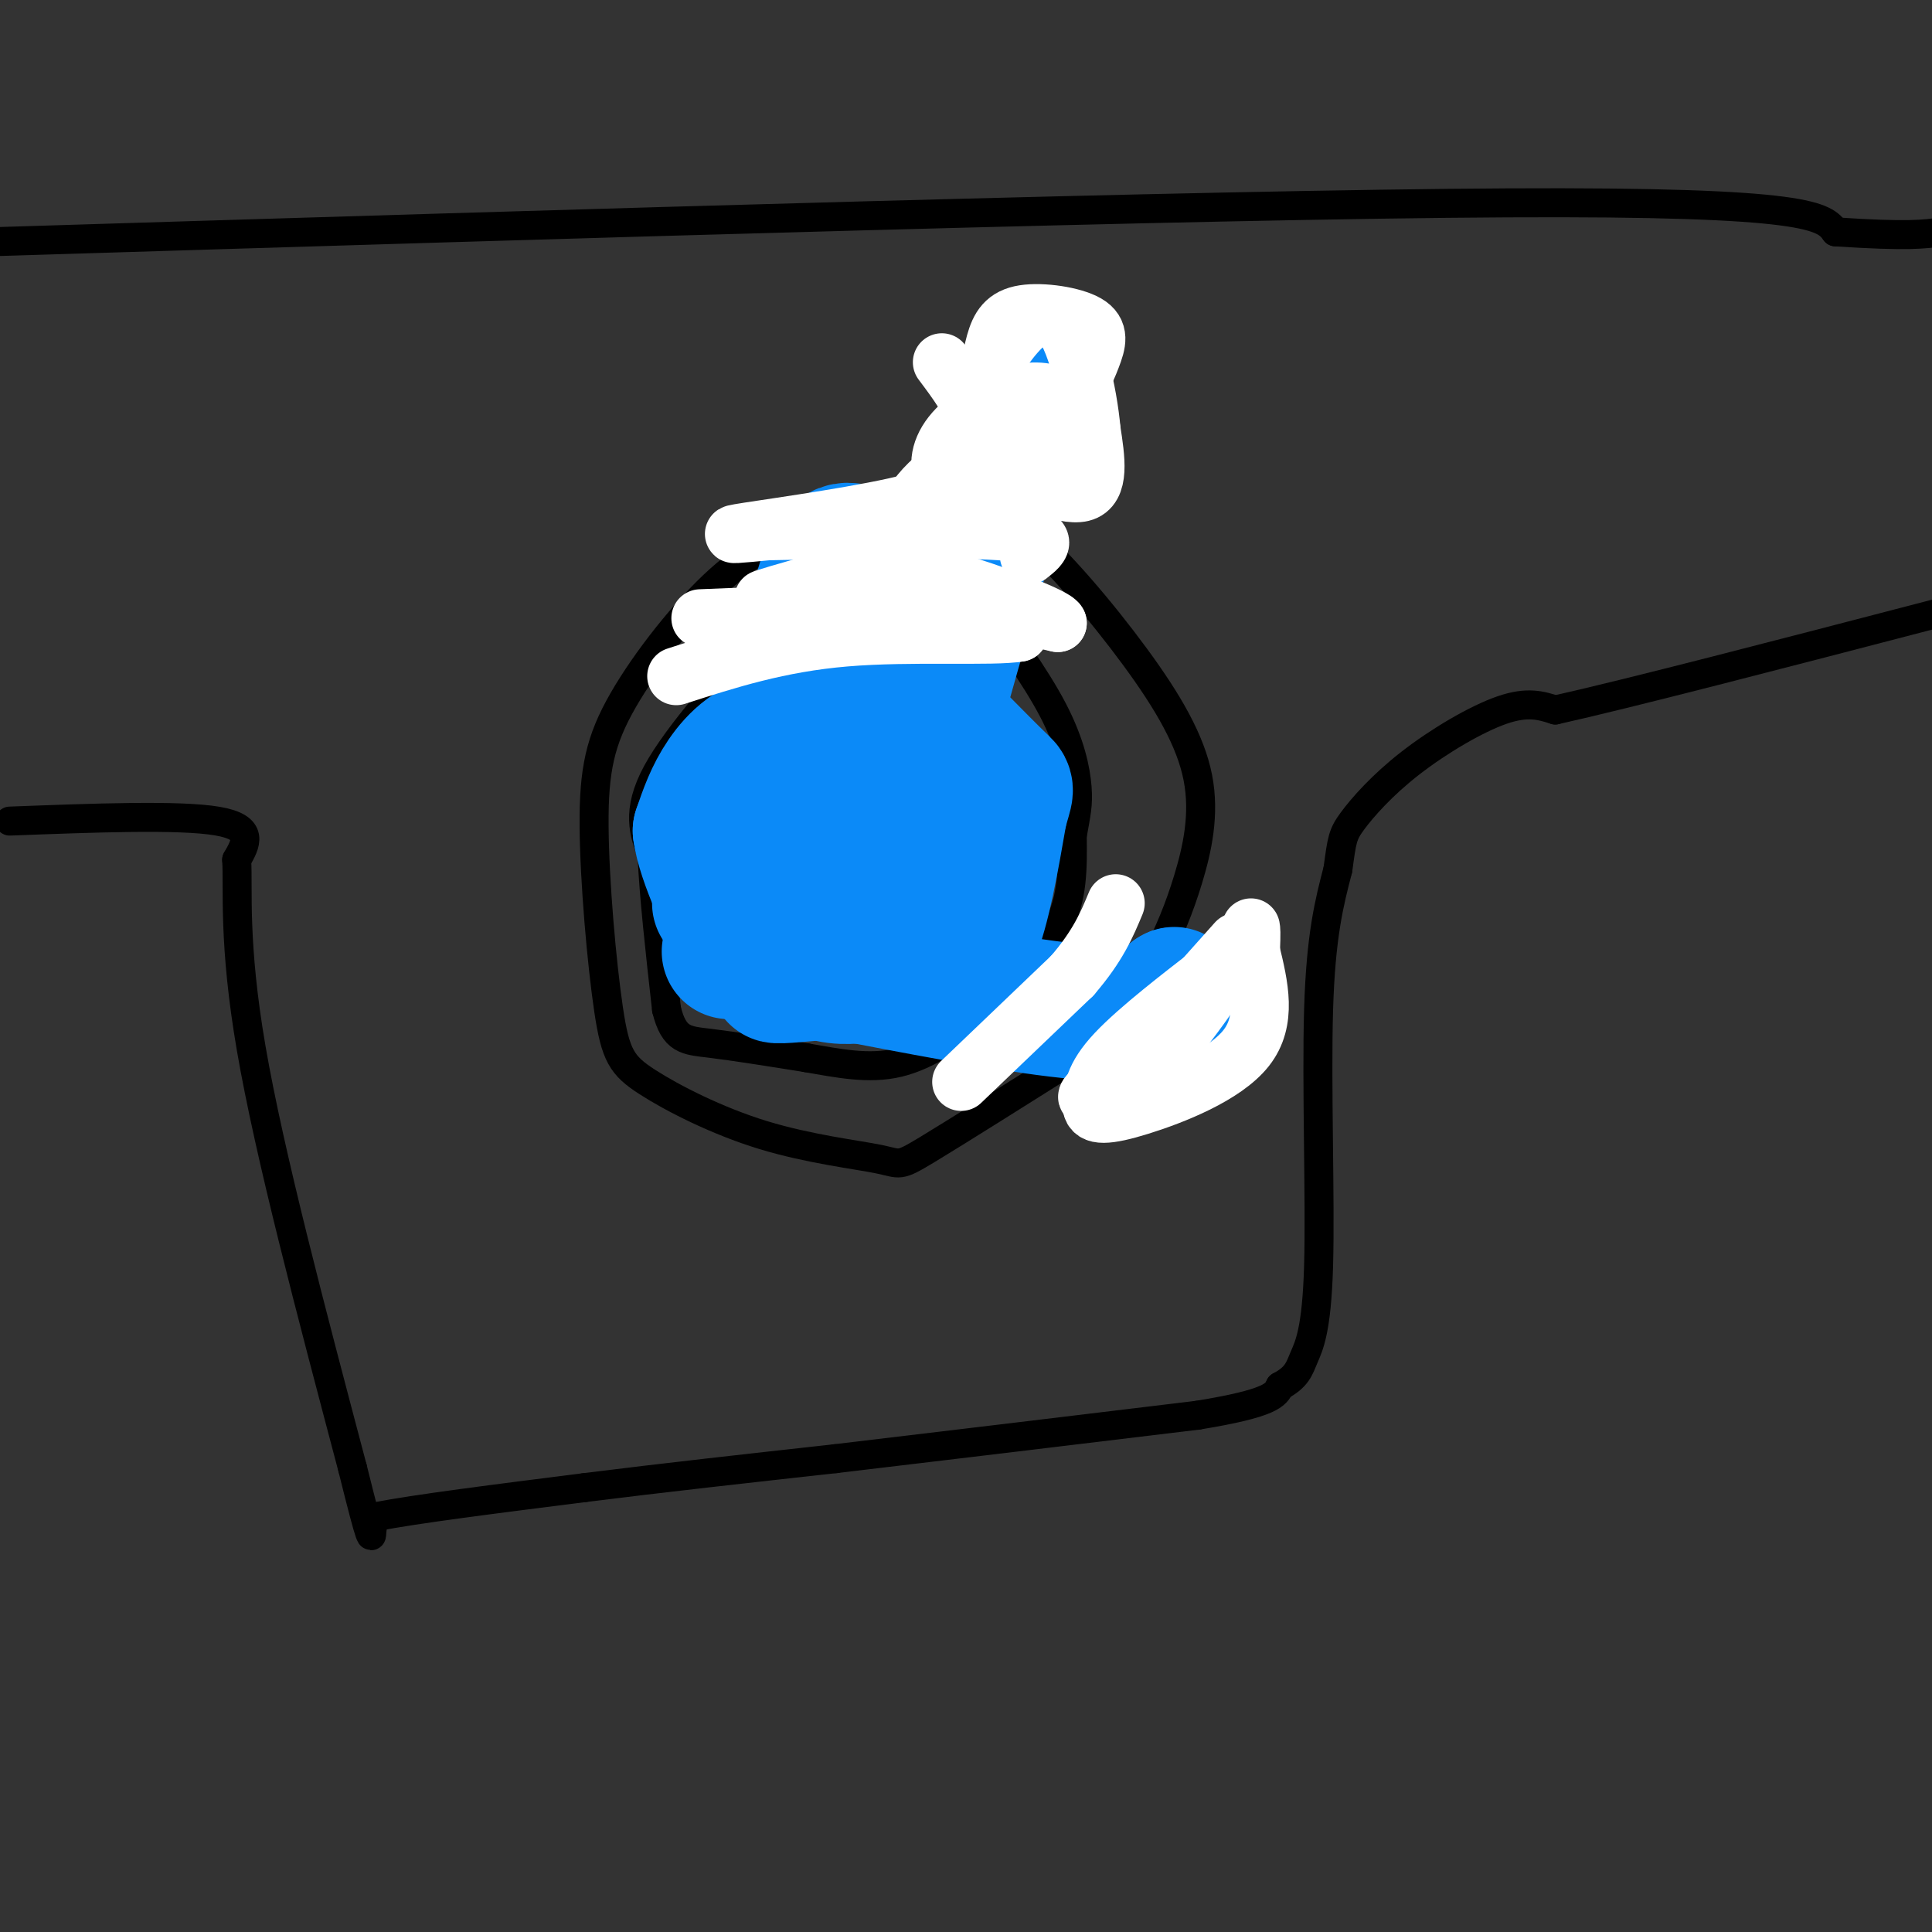 <svg viewBox='0 0 400 400' version='1.1' xmlns='http://www.w3.org/2000/svg' xmlns:xlink='http://www.w3.org/1999/xlink'><rect x="0" y="0" width="400" height="400" fill="#333333" stroke="none"/><g fill='none' stroke='#000000' stroke-width='6' stroke-linecap='round' stroke-linejoin='round'><path d='M168,109c-5.965,2.325 -11.930,4.650 -19,11c-7.070,6.350 -15.246,16.726 -20,25c-4.754,8.274 -6.085,14.447 -6,26c0.085,11.553 1.587,28.486 3,38c1.413,9.514 2.738,11.607 8,15c5.262,3.393 14.462,8.085 24,11c9.538,2.915 19.414,4.054 24,5c4.586,0.946 3.882,1.699 10,-2c6.118,-3.699 19.059,-11.849 32,-20'/><path d='M224,218c7.989,-6.627 11.963,-13.193 15,-19c3.037,-5.807 5.137,-10.854 7,-17c1.863,-6.146 3.488,-13.390 2,-21c-1.488,-7.610 -6.090,-15.586 -13,-25c-6.910,-9.414 -16.130,-20.265 -23,-26c-6.870,-5.735 -11.392,-6.353 -18,-6c-6.608,0.353 -15.304,1.676 -24,3'/><path d='M170,107c-5.000,0.667 -5.500,0.833 -6,1'/><path d='M161,129c-10.333,11.500 -20.667,23.000 -25,31c-4.333,8.000 -2.667,12.500 -1,17'/><path d='M135,177c0.333,8.167 1.667,20.083 3,32'/><path d='M138,209c1.578,6.400 4.022,6.400 9,7c4.978,0.600 12.489,1.800 20,3'/><path d='M167,219c6.533,1.133 12.867,2.467 19,1c6.133,-1.467 12.067,-5.733 18,-10'/><path d='M203,209c6.417,-5.500 12.833,-11.000 16,-17c3.167,-6.000 3.083,-12.500 3,-19'/><path d='M222,173c0.798,-4.536 1.292,-6.375 1,-10c-0.292,-3.625 -1.369,-9.036 -5,-16c-3.631,-6.964 -9.815,-15.482 -16,-24'/><path d='M202,123c-3.631,-5.417 -4.708,-6.958 -7,-6c-2.292,0.958 -5.798,4.417 -11,6c-5.202,1.583 -12.101,1.292 -19,1'/><path d='M165,124c-3.833,0.333 -3.917,0.667 -4,1'/><path d='M0,50c124.333,-3.833 248.667,-7.667 312,-8c63.333,-0.333 65.667,2.833 68,6'/><path d='M380,48c15.000,1.000 18.500,0.500 22,0'/><path d='M2,170c17.583,-0.667 35.167,-1.333 43,0c7.833,1.333 5.917,4.667 4,8'/><path d='M49,178c0.356,6.044 -0.756,17.156 3,39c3.756,21.844 12.378,54.422 21,87'/><path d='M73,304c4.111,16.556 3.889,14.444 4,13c0.111,-1.444 0.556,-2.222 1,-3'/><path d='M78,314c7.333,-1.500 25.167,-3.750 43,-6'/><path d='M121,308c15.833,-2.000 33.917,-4.000 52,-6'/><path d='M173,302c21.167,-2.500 48.083,-5.750 75,-9'/><path d='M248,293c15.333,-2.500 16.167,-4.250 17,-6'/><path d='M265,287c3.568,-1.888 3.987,-3.609 5,-6c1.013,-2.391 2.619,-5.451 3,-19c0.381,-13.549 -0.463,-37.585 0,-53c0.463,-15.415 2.231,-22.207 4,-29'/><path d='M277,180c0.839,-6.199 0.936,-7.198 3,-10c2.064,-2.802 6.094,-7.408 12,-12c5.906,-4.592 13.687,-9.169 19,-11c5.313,-1.831 8.156,-0.915 11,0'/><path d='M322,147c15.000,-3.333 47.000,-11.667 79,-20'/></g>
<g fill='none' stroke='#0B8AF8' stroke-width='28' stroke-linecap='round' stroke-linejoin='round'><path d='M172,201c0.000,0.000 1.000,0.000 1,0'/><path d='M173,201c-2.822,0.311 -10.378,1.089 -12,1c-1.622,-0.089 2.689,-1.044 7,-2'/><path d='M168,200c2.667,-1.167 5.833,-3.083 9,-5'/><path d='M177,195c2.667,-1.667 4.833,-3.333 7,-5'/><path d='M184,190c2.000,-3.000 3.500,-8.000 5,-13'/><path d='M189,177c0.833,-4.167 0.417,-8.083 0,-12'/><path d='M189,165c5.111,-19.867 17.889,-63.533 23,-80c5.111,-16.467 2.556,-5.733 0,5'/><path d='M212,90c-1.333,3.833 -4.667,10.917 -8,18'/><path d='M204,108c-2.833,4.500 -5.917,6.750 -9,9'/><path d='M195,117c-3.167,1.667 -6.583,1.333 -10,1'/><path d='M185,118c-3.556,-1.133 -7.444,-4.467 -10,-4c-2.556,0.467 -3.778,4.733 -5,9'/><path d='M170,123c-1.500,5.167 -2.750,13.583 -4,22'/><path d='M149,187c0.000,0.000 18.000,13.000 18,13'/><path d='M167,200c4.833,2.500 7.917,2.250 11,2'/><path d='M178,202c9.690,1.857 28.417,5.500 41,7c12.583,1.500 19.024,0.857 22,0c2.976,-0.857 2.488,-1.929 2,-3'/><path d='M243,206c0.333,-0.333 0.167,0.333 0,1'/><path d='M192,203c3.250,-1.583 6.500,-3.167 9,-9c2.500,-5.833 4.250,-15.917 6,-26'/><path d='M207,168c1.333,-4.978 1.667,-4.422 0,-6c-1.667,-1.578 -5.333,-5.289 -9,-9'/><path d='M198,153c-4.067,-2.511 -9.733,-4.289 -13,-4c-3.267,0.289 -4.133,2.644 -5,5'/><path d='M180,154c-4.190,0.202 -12.167,-1.792 -18,-1c-5.833,0.792 -9.524,4.369 -12,8c-2.476,3.631 -3.738,7.315 -5,11'/><path d='M145,172c0.833,6.000 5.417,15.500 10,25'/><path d='M155,197c3.357,2.786 6.750,-2.750 9,-10c2.250,-7.250 3.357,-16.214 2,-18c-1.357,-1.786 -5.179,3.607 -9,9'/><path d='M157,178c-2.500,4.667 -4.250,11.833 -6,19'/></g>
<g fill='none' stroke='#FFFFFF' stroke-width='12' stroke-linecap='round' stroke-linejoin='round'><path d='M199,224c0.000,0.000 23.000,-22.000 23,-22'/><path d='M222,202c5.333,-6.167 7.167,-10.583 9,-15'/><path d='M256,195c0.000,0.000 -25.000,28.000 -25,28'/><path d='M231,223c-5.622,5.333 -7.178,4.667 -5,3c2.178,-1.667 8.089,-4.333 14,-7'/><path d='M240,219c6.000,-6.200 14.000,-18.200 16,-22c2.000,-3.800 -2.000,0.600 -6,5'/><path d='M250,202c-4.933,3.844 -14.267,10.956 -19,16c-4.733,5.044 -4.867,8.022 -5,11'/><path d='M226,229c0.190,2.179 3.167,2.125 10,0c6.833,-2.125 17.524,-6.321 22,-12c4.476,-5.679 2.738,-12.839 1,-20'/><path d='M259,197c0.167,-4.167 0.083,-4.583 0,-5'/><path d='M145,128c0.000,0.000 49.000,-2.000 49,-2'/><path d='M194,126c12.333,0.167 18.667,1.583 25,3'/><path d='M219,129c-0.452,-1.417 -14.083,-6.458 -23,-9c-8.917,-2.542 -13.119,-2.583 -17,-2c-3.881,0.583 -7.440,1.792 -11,3'/><path d='M168,121c-4.467,1.267 -10.133,2.933 -10,3c0.133,0.067 6.067,-1.467 12,-3'/><path d='M170,121c9.111,-0.111 25.889,1.111 34,3c8.111,1.889 7.556,4.444 7,7'/><path d='M211,131c-5.356,0.956 -22.244,-0.156 -36,1c-13.756,1.156 -24.378,4.578 -35,8'/><path d='M195,75c3.067,4.089 6.133,8.178 7,12c0.867,3.822 -0.467,7.378 0,9c0.467,1.622 2.733,1.311 5,1'/><path d='M207,97c4.467,1.844 13.133,5.956 17,5c3.867,-0.956 2.933,-6.978 2,-13'/><path d='M226,89c-0.655,-7.500 -3.292,-19.750 -7,-23c-3.708,-3.250 -8.488,2.500 -11,6c-2.512,3.500 -2.756,4.750 -3,6'/><path d='M205,78c-0.137,2.516 1.020,5.805 4,7c2.980,1.195 7.784,0.295 11,-2c3.216,-2.295 4.845,-5.985 6,-9c1.155,-3.015 1.835,-5.355 -1,-7c-2.835,-1.645 -9.186,-2.597 -13,-2c-3.814,0.597 -5.090,2.742 -6,6c-0.910,3.258 -1.455,7.629 -2,12'/><path d='M204,83c1.516,3.834 6.307,7.418 10,9c3.693,1.582 6.290,1.163 8,0c1.710,-1.163 2.535,-3.071 2,-5c-0.535,-1.929 -2.428,-3.879 -5,-5c-2.572,-1.121 -5.823,-1.414 -10,0c-4.177,1.414 -9.278,4.535 -12,8c-2.722,3.465 -3.063,7.276 -1,10c2.063,2.724 6.532,4.362 11,6'/><path d='M207,106c2.774,-1.024 4.208,-6.583 2,-9c-2.208,-2.417 -8.060,-1.690 -12,0c-3.940,1.690 -5.970,4.345 -8,7'/><path d='M189,104c-8.978,2.422 -27.422,4.978 -34,6c-6.578,1.022 -1.289,0.511 4,0'/><path d='M159,110c11.022,-0.222 36.578,-0.778 48,0c11.422,0.778 8.711,2.889 6,5'/></g>
</svg>